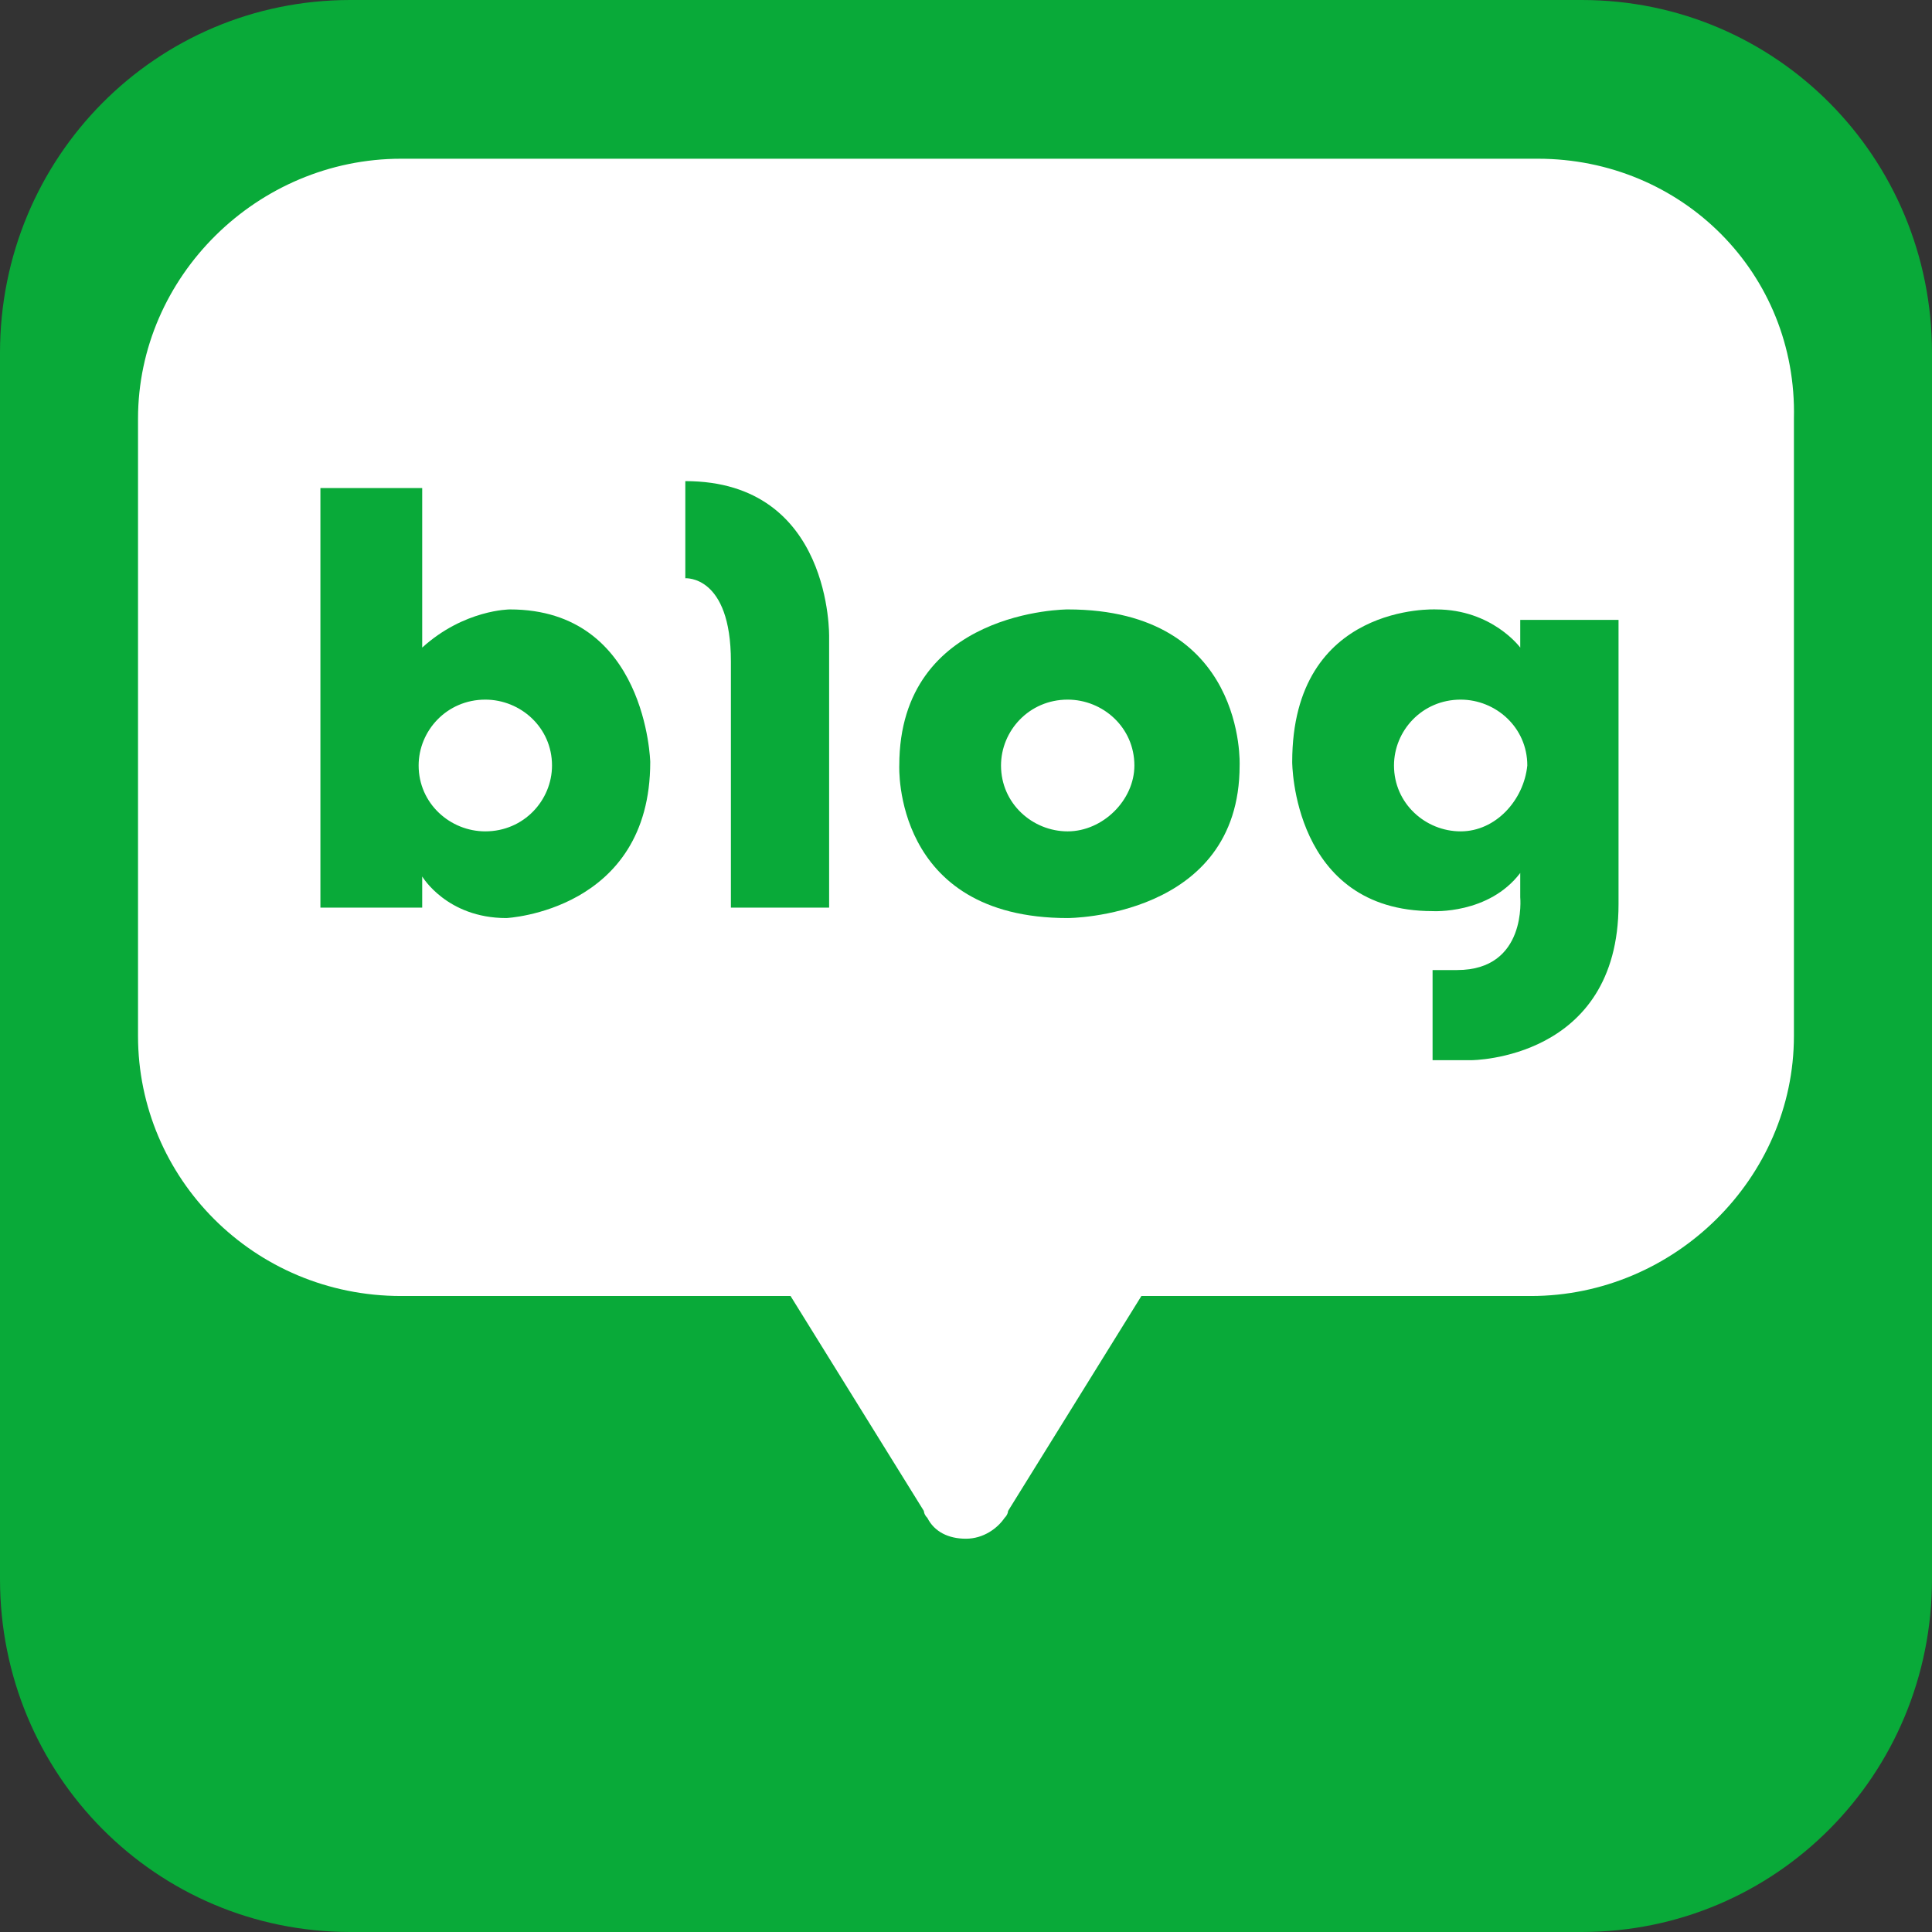 <svg width="32" height="32" viewBox="0 0 32 32" fill="none" xmlns="http://www.w3.org/2000/svg">
<rect x="0" y="0" width="32" height="32" fill="#333333" stroke="none"/>
<path d="M32 26.155C32 29.396 29.415 32 26.198 32H5.803C2.585 32 0 29.396 0 26.155V5.844C0 2.604 2.585 0 5.803 0H26.198C29.415 0 32 2.604 32 5.844V26.155Z" fill="#09AA39"/>
<path d="M25.471 2.629H6.644C4.261 2.629 2.286 4.581 2.286 6.936V17.158C2.286 19.513 4.203 21.466 6.644 21.466H13.094L15.302 25.026C15.302 25.026 15.302 25.084 15.36 25.141C15.476 25.371 15.709 25.486 15.999 25.486C16.29 25.486 16.522 25.313 16.639 25.141C16.697 25.084 16.697 25.026 16.697 25.026L18.905 21.466H25.355C27.737 21.466 29.713 19.513 29.713 17.158V6.936C29.771 4.524 27.854 2.629 25.471 2.629Z" fill="white"/>
<path d="M8.445 10.094C8.445 10.094 7.69 10.094 6.993 10.726V8.084H5.307V15.033H6.993V14.517C6.993 14.517 7.399 15.206 8.387 15.206C8.387 15.206 10.77 15.091 10.77 12.621C10.77 12.621 10.711 10.094 8.445 10.094ZM8.038 13.77C7.457 13.77 6.934 13.31 6.934 12.679C6.934 12.104 7.399 11.588 8.038 11.588C8.62 11.588 9.143 12.047 9.143 12.679C9.143 13.253 8.678 13.77 8.038 13.77Z" fill="#09AA39"/>
<path d="M11.351 7.969V9.578C11.351 9.578 12.106 9.52 12.106 10.956V15.033H13.733V10.554C13.733 10.554 13.791 7.969 11.351 7.969Z" fill="#09AA39"/>
<path d="M17.684 10.094C17.684 10.094 14.895 10.094 14.895 12.679C14.895 12.679 14.779 15.206 17.684 15.206C17.684 15.206 20.532 15.206 20.532 12.679C20.532 12.679 20.648 10.094 17.684 10.094ZM17.684 13.77C17.103 13.77 16.58 13.31 16.58 12.679C16.58 12.104 17.045 11.588 17.684 11.588C18.266 11.588 18.789 12.047 18.789 12.679C18.789 13.253 18.266 13.77 17.684 13.77Z" fill="#09AA39"/>
<path d="M25.18 10.267V10.726C25.18 10.726 24.716 10.094 23.786 10.094C23.786 10.094 21.403 9.979 21.403 12.621C21.403 12.621 21.403 15.091 23.728 15.091C23.728 15.091 24.657 15.148 25.18 14.459V14.861C25.18 14.861 25.297 16.067 24.135 16.067H23.728V17.56H24.367C24.367 17.56 26.808 17.56 26.808 14.976V10.267H25.18ZM24.193 13.77C23.612 13.77 23.089 13.31 23.089 12.679C23.089 12.104 23.553 11.588 24.193 11.588C24.774 11.588 25.297 12.047 25.297 12.679C25.239 13.253 24.774 13.77 24.193 13.77Z" fill="#09AA39"/>
</svg>
